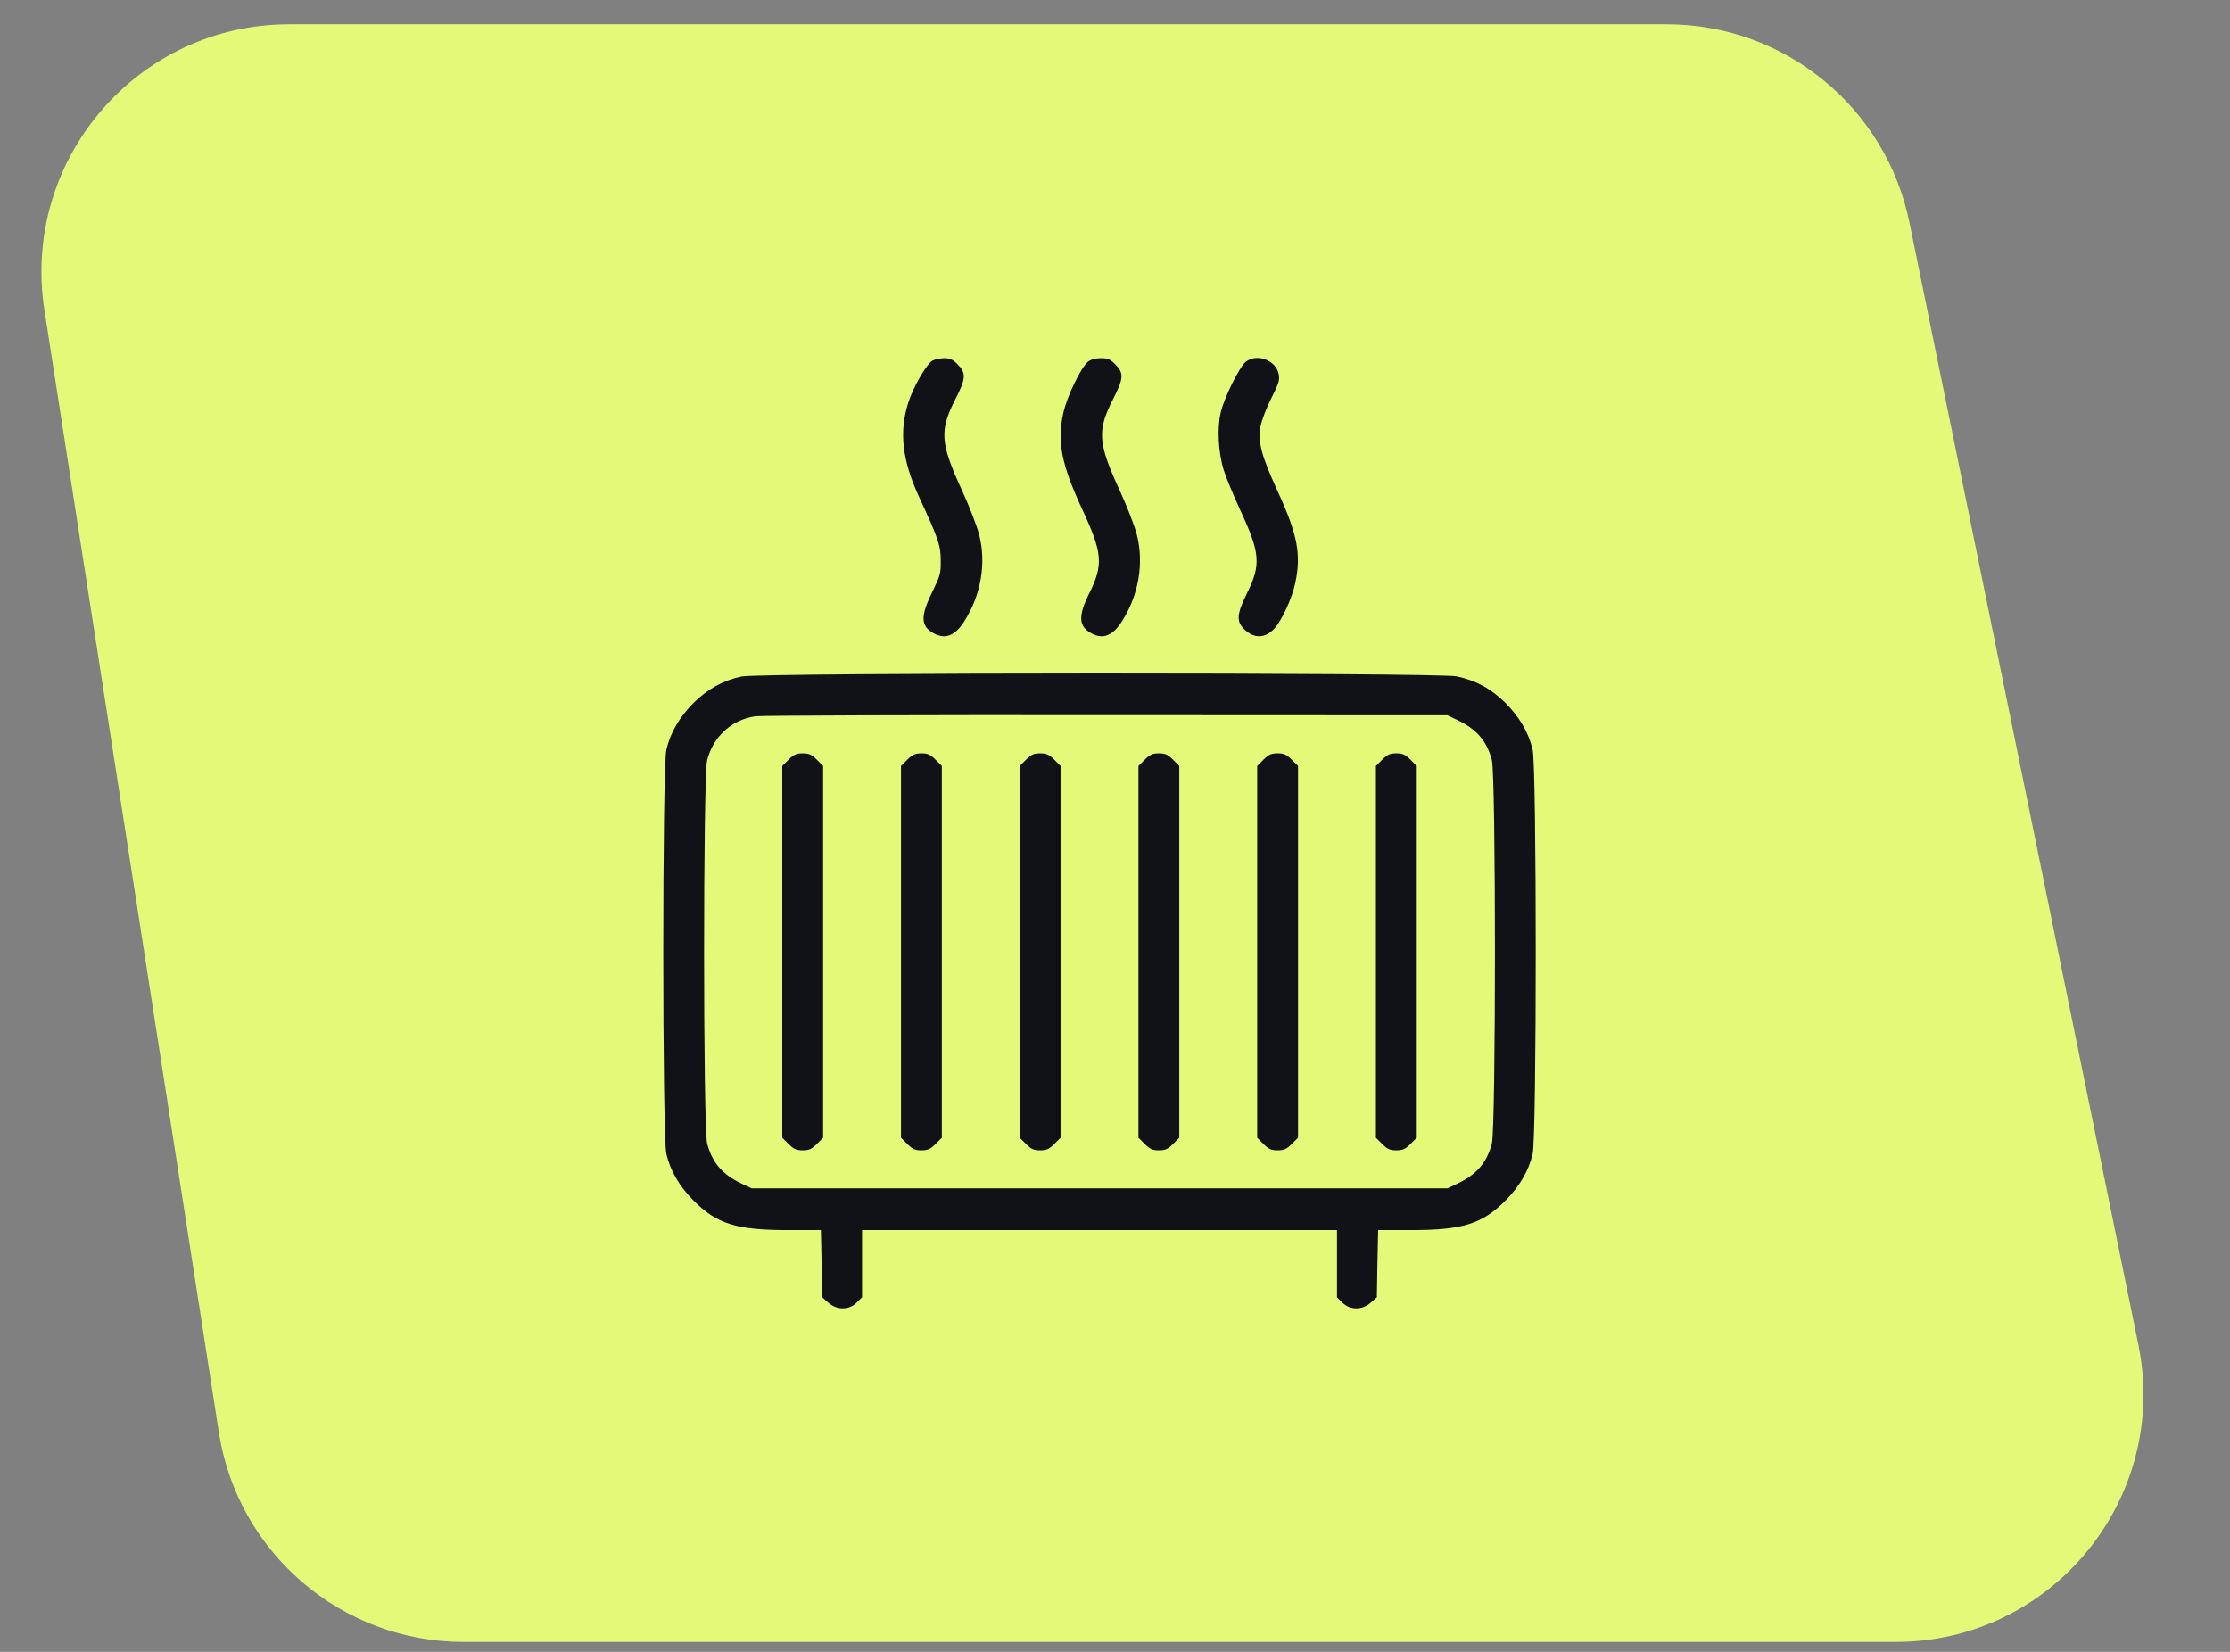 <svg width="54" height="40" viewBox="0 0 54 40" fill="none" xmlns="http://www.w3.org/2000/svg">
<rect x="0" y="0" width="54" height="40" fill="#808080" stroke="none"/>
<path d="M1.076 7.51C0.51 3.872 3.324 0.588 7.005 0.588H40.359C43.211 0.588 45.668 2.595 46.238 5.389L51.781 32.56C52.54 36.279 49.698 39.759 45.902 39.759H11.227C8.269 39.759 5.753 37.604 5.299 34.681L1.076 7.51Z" fill="#E5F979"/>
<g clip-path="url(#clip0_14_785)">
<path d="M22.582 8.732C22.443 8.804 22.115 9.366 21.994 9.752C21.769 10.453 21.845 11.14 22.25 12.021C22.726 13.049 22.78 13.206 22.78 13.575C22.784 13.894 22.766 13.943 22.569 14.347C22.281 14.936 22.294 15.174 22.627 15.345C22.896 15.484 23.13 15.39 23.346 15.053C23.754 14.415 23.889 13.647 23.709 12.941C23.656 12.735 23.471 12.259 23.301 11.886C22.766 10.727 22.744 10.43 23.139 9.658C23.391 9.168 23.399 9.033 23.193 8.827C23.072 8.705 23.004 8.674 22.869 8.674C22.771 8.674 22.645 8.701 22.582 8.732Z" fill="#111218"/>
<path d="M26.346 8.759C26.18 8.894 25.834 9.599 25.749 9.999C25.591 10.695 25.704 11.248 26.203 12.326C26.701 13.395 26.724 13.674 26.373 14.374C26.099 14.931 26.117 15.174 26.445 15.345C26.715 15.484 26.948 15.39 27.164 15.053C27.573 14.415 27.707 13.647 27.528 12.941C27.474 12.735 27.29 12.259 27.119 11.886C26.584 10.727 26.562 10.43 26.957 9.658C27.209 9.168 27.218 9.033 27.011 8.827C26.881 8.696 26.827 8.674 26.656 8.674C26.526 8.674 26.418 8.705 26.346 8.759Z" fill="#111218"/>
<path d="M30.165 8.763C30.017 8.88 29.653 9.608 29.563 9.976C29.469 10.354 29.5 10.96 29.635 11.391C29.689 11.562 29.864 11.984 30.021 12.326C30.52 13.395 30.542 13.673 30.192 14.374C29.949 14.864 29.936 15.048 30.125 15.232C30.358 15.466 30.632 15.466 30.857 15.223C31.037 15.03 31.288 14.486 31.364 14.123C31.513 13.426 31.423 12.946 30.938 11.895C30.538 11.018 30.457 10.7 30.524 10.327C30.551 10.178 30.668 9.873 30.785 9.644C30.965 9.289 30.992 9.204 30.965 9.064C30.902 8.723 30.435 8.548 30.165 8.763Z" fill="#111218"/>
<path d="M17.955 16.382C17.51 16.477 17.137 16.683 16.796 17.02C16.455 17.362 16.235 17.735 16.136 18.157C16.037 18.588 16.037 27.509 16.136 27.941C16.235 28.358 16.455 28.731 16.796 29.073C17.358 29.639 17.834 29.787 19.087 29.787H19.878L19.896 30.6L19.909 31.413L20.057 31.544C20.264 31.728 20.556 31.728 20.745 31.544L20.875 31.413V30.6V29.787H26.625H32.375V30.6V31.413L32.505 31.544C32.694 31.728 32.986 31.728 33.193 31.544L33.341 31.413L33.354 30.6L33.372 29.787H34.163C35.416 29.787 35.892 29.639 36.454 29.073C36.795 28.731 37.015 28.358 37.114 27.941C37.213 27.509 37.213 18.588 37.114 18.157C37.015 17.735 36.795 17.362 36.454 17.02C36.103 16.674 35.74 16.477 35.272 16.378C34.814 16.284 18.404 16.284 17.955 16.382ZM35.295 17.438C35.758 17.658 36.005 17.946 36.126 18.408C36.225 18.795 36.225 27.303 36.126 27.689C36.005 28.152 35.758 28.439 35.295 28.66L35.048 28.776H26.625H18.202L17.955 28.66C17.492 28.439 17.245 28.152 17.124 27.689C17.025 27.303 17.025 18.795 17.124 18.408C17.272 17.833 17.717 17.429 18.292 17.344C18.413 17.326 22.236 17.312 26.782 17.317L35.048 17.321L35.295 17.438Z" fill="#111218"/>
<path d="M19.096 18.395L18.943 18.548V23.049V27.55L19.096 27.703C19.222 27.828 19.285 27.855 19.438 27.855C19.59 27.855 19.653 27.828 19.779 27.703L19.932 27.55V23.049V18.548L19.779 18.395C19.653 18.269 19.59 18.242 19.438 18.242C19.285 18.242 19.222 18.269 19.096 18.395Z" fill="#111218"/>
<path d="M21.971 18.395L21.818 18.548V23.049V27.55L21.971 27.703C22.097 27.828 22.16 27.855 22.312 27.855C22.465 27.855 22.528 27.828 22.654 27.703L22.807 27.55V23.049V18.548L22.654 18.395C22.528 18.269 22.465 18.242 22.312 18.242C22.16 18.242 22.097 18.269 21.971 18.395Z" fill="#111218"/>
<path d="M24.846 18.395L24.693 18.548V23.049V27.55L24.846 27.703C24.972 27.828 25.035 27.855 25.188 27.855C25.34 27.855 25.403 27.828 25.529 27.703L25.682 27.55V23.049V18.548L25.529 18.395C25.403 18.269 25.34 18.242 25.188 18.242C25.035 18.242 24.972 18.269 24.846 18.395Z" fill="#111218"/>
<path d="M27.721 18.395L27.568 18.548V23.049V27.55L27.721 27.703C27.847 27.828 27.91 27.855 28.062 27.855C28.215 27.855 28.278 27.828 28.404 27.703L28.557 27.55V23.049V18.548L28.404 18.395C28.278 18.269 28.215 18.242 28.062 18.242C27.91 18.242 27.847 18.269 27.721 18.395Z" fill="#111218"/>
<path d="M30.596 18.395L30.443 18.548V23.049V27.55L30.596 27.703C30.722 27.828 30.785 27.855 30.938 27.855C31.09 27.855 31.153 27.828 31.279 27.703L31.432 27.55V23.049V18.548L31.279 18.395C31.153 18.269 31.09 18.242 30.938 18.242C30.785 18.242 30.722 18.269 30.596 18.395Z" fill="#111218"/>
<path d="M33.471 18.395L33.318 18.548V23.049V27.55L33.471 27.703C33.597 27.828 33.66 27.855 33.812 27.855C33.965 27.855 34.028 27.828 34.154 27.703L34.307 27.55V23.049V18.548L34.154 18.395C34.028 18.269 33.965 18.242 33.812 18.242C33.66 18.242 33.597 18.269 33.471 18.395Z" fill="#111218"/>
</g>
<defs>
<clipPath id="clip0_14_785">
<rect width="23" height="23" fill="white" transform="translate(15.125 8.674)"/>
</clipPath>
</defs>
</svg>
